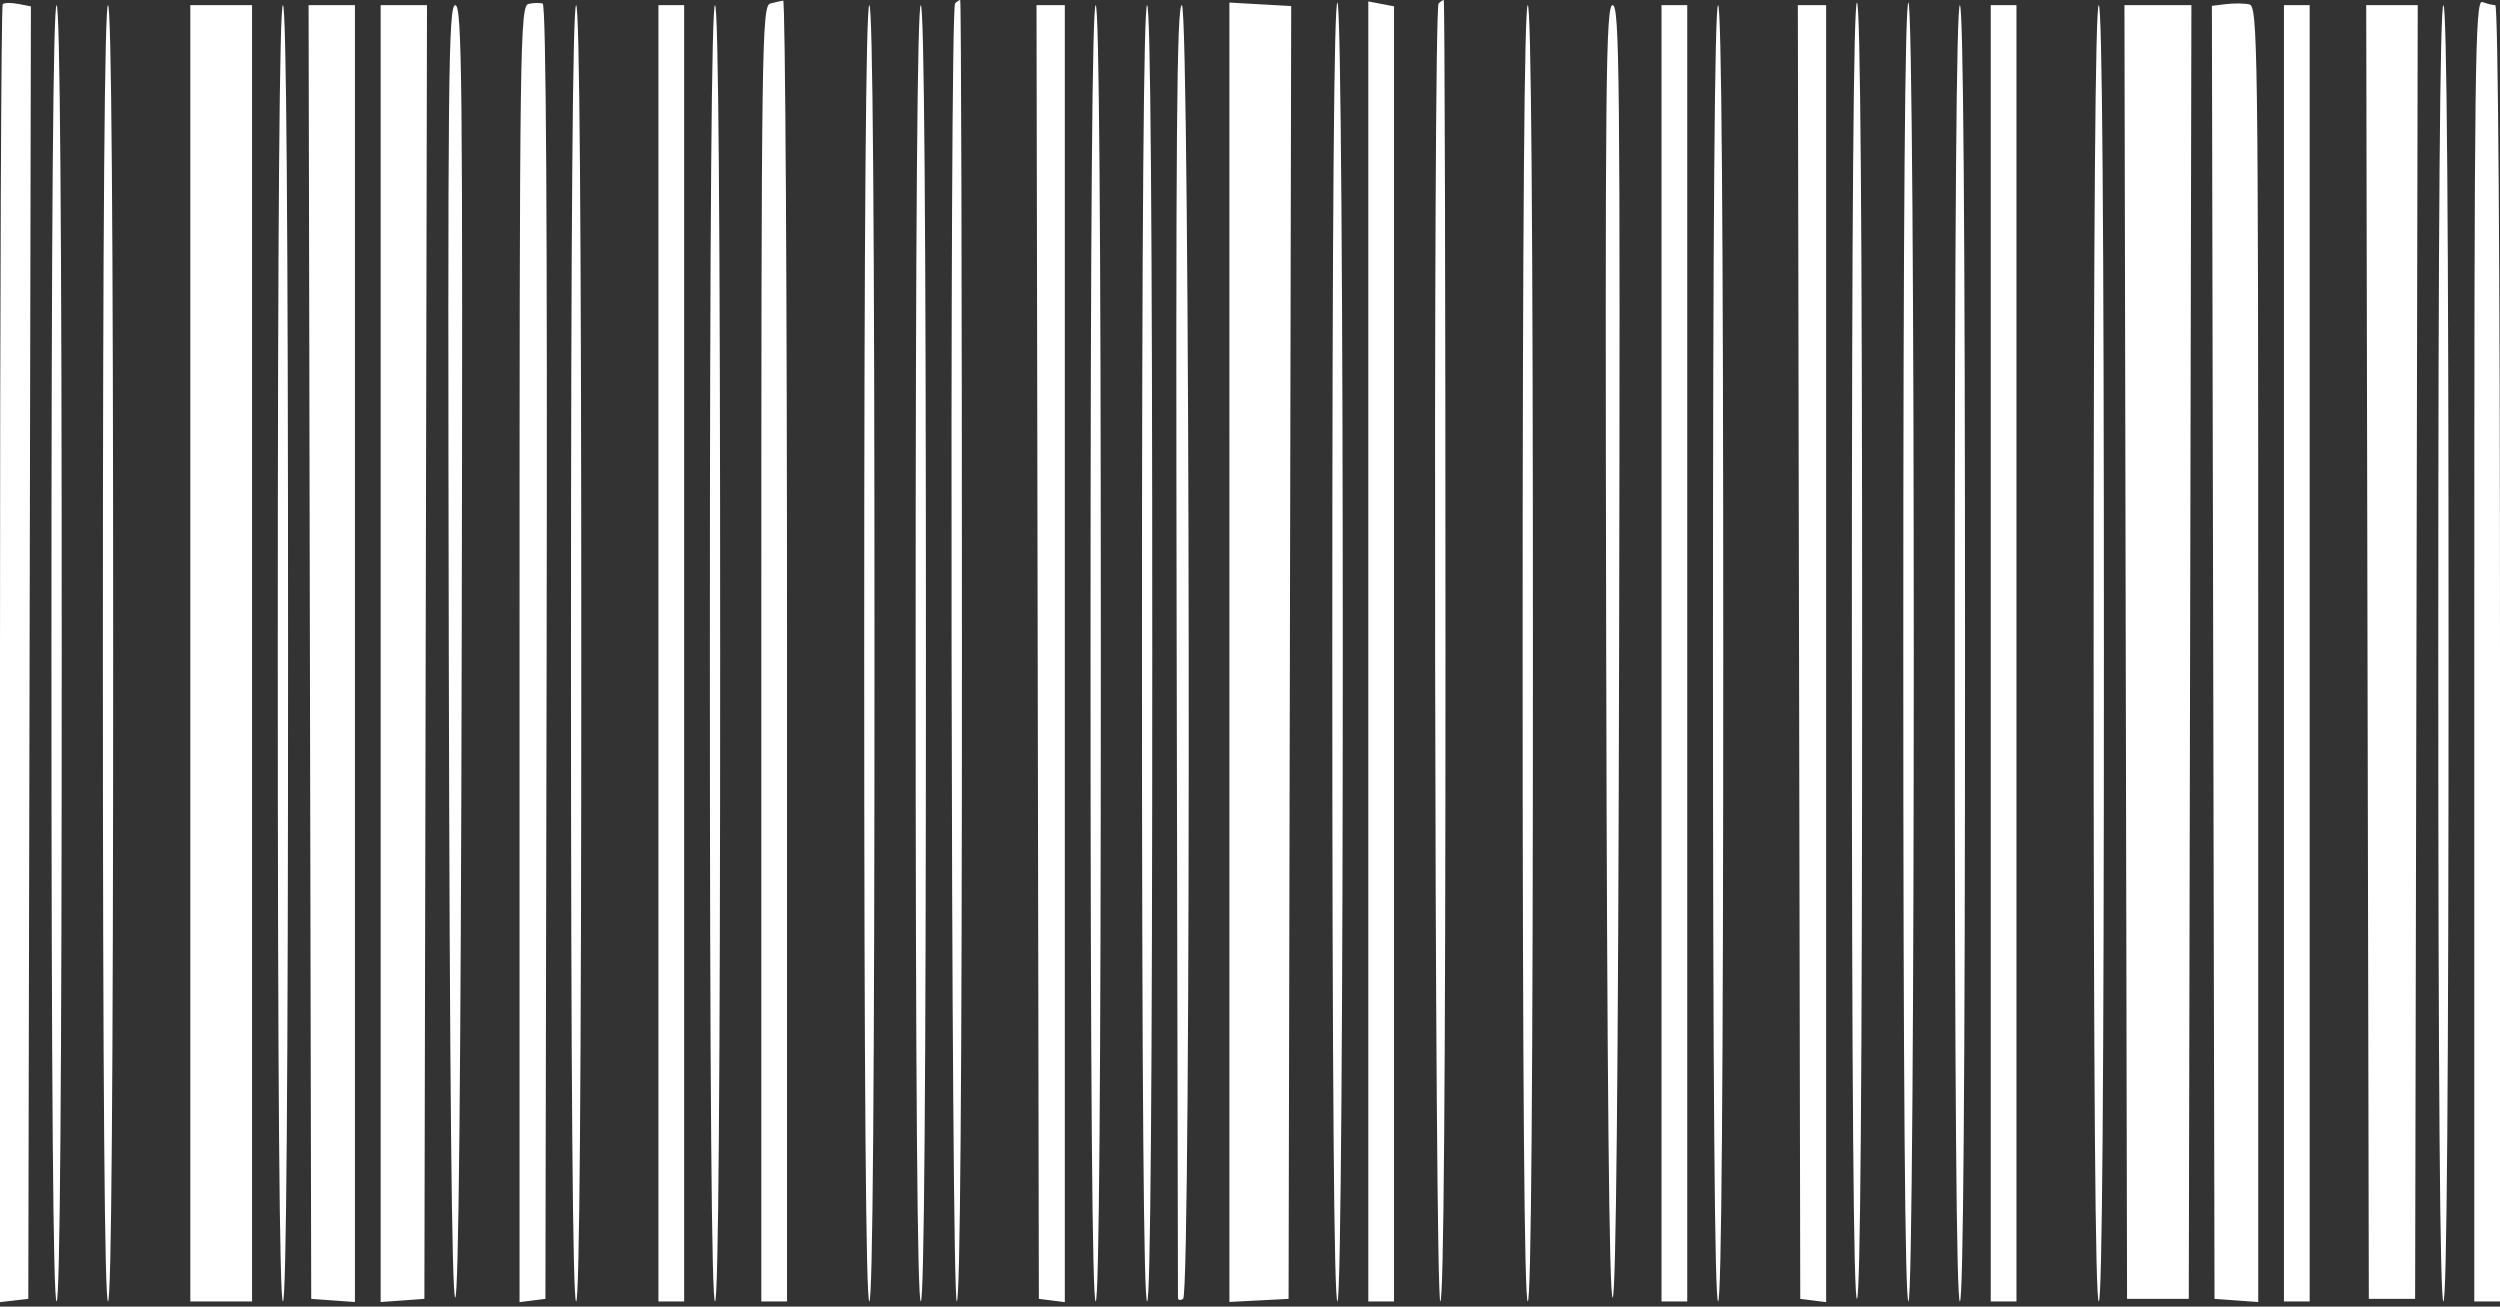 <?xml version="1.0" encoding="UTF-8"?> <svg xmlns="http://www.w3.org/2000/svg" width="486" height="254" viewBox="0 0 486 254" fill="none"><rect x="0" y="0" width="486" height="254" fill="#333333" stroke="none"/> <path fill-rule="evenodd" clip-rule="evenodd" d="M0.524 0.81C0.236 1.098 0 57.988 0 127.233V253.133L2.75 252.816L5.5 252.5L5.754 126.867L6.008 1.235L3.527 0.76C2.163 0.5 0.811 0.522 0.524 0.81ZM102.75 0.758C101.095 1.126 101 7.961 101 127.14V253.133L103.515 252.816L106.03 252.5L106.265 126.761C106.42 43.611 106.161 0.912 105.5 0.696C104.95 0.516 103.713 0.544 102.75 0.758ZM149.75 0.689C148.095 1.122 148 7.984 148 127.073V253H150.5H153V126.5C153 56.925 152.662 0.052 152.25 0.116C151.838 0.18 150.713 0.438 149.75 0.689ZM185.667 0.667C184.539 1.794 184.871 253 186 253C186.661 253 187 210.167 187 126.5C187 56.925 186.85 0 186.667 0C186.483 0 186.033 0.3 185.667 0.667ZM238.998 126.8L239 253.1L244.75 252.8L250.5 252.5L250.754 126.839L251.008 1.178L245.002 0.839L238.996 0.5L238.998 126.8ZM259 126.441C259 210.147 259.339 253 260 253C261.384 253 261.384 1.355 260 0.5C259.335 0.089 259 42.323 259 126.441ZM266 126.639V253H268.5H271V127.117V1.233L268.5 0.755L266 0.277V126.639ZM279.667 0.667C278.539 1.794 278.871 253 280 253C280.661 253 281 210.167 281 126.5C281 56.925 280.85 0 280.667 0C280.483 0 280.033 0.3 279.667 0.667ZM360 126.5C360 210.657 360.335 252.911 361 252.5C361.658 252.093 362 209.009 362 126.5C362 43.991 361.658 0.907 361 0.5C360.335 0.089 360 42.343 360 126.5ZM370 126.441C370 210.147 370.339 253 371 253C372.384 253 372.384 1.355 371 0.5C370.335 0.089 370 42.323 370 126.441ZM432.746 0.799L429.992 1.134L430.246 126.817L430.5 252.5L434.75 252.807L439 253.115V127.174C439 8.044 438.905 1.212 437.25 0.849C436.288 0.637 434.261 0.615 432.746 0.799ZM481 126.393V253H483.5H486V127C486 51.149 485.635 1 485.082 1C484.577 1 483.452 0.727 482.582 0.393C481.145 -0.159 481 11.355 481 126.393ZM10 127C10 210.333 10.339 253 11 253C11.661 253 12 210.333 12 127C12 43.667 11.661 1 11 1C10.339 1 10 43.667 10 127ZM20 127C20 210.333 20.339 253 21 253C21.661 253 22 210.333 22 127C22 43.667 21.661 1 21 1C20.339 1 20 43.667 20 127ZM37 127V253H43H49V127V1H43H37V127ZM54 127C54 210.333 54.339 253 55 253C55.661 253 56 210.333 56 127C56 43.667 55.661 1 55 1C54.339 1 54 43.667 54 127ZM60.246 126.75L60.5 252.5L64.75 252.807L69 253.115V127.057V1H64.496H59.992L60.246 126.75ZM74 127.057V253.115L78.25 252.807L82.5 252.5L82.754 126.75L83.008 1H78.504H74V127.057ZM87.246 126.75C87.414 209.957 87.838 252.415 88.5 252.25C89.158 252.085 89.587 209.121 89.754 126.5C89.979 15.213 89.837 1 88.5 1C87.163 1 87.021 15.24 87.246 126.75ZM111 127C111 210.333 111.339 253 112 253C112.661 253 113 210.333 113 127C113 43.667 112.661 1 112 1C111.339 1 111 43.667 111 127ZM128 127V253H130.5H133V127V1H130.5H128V127ZM138 127C138 210.333 138.339 253 139 253C139.661 253 140 210.333 140 127C140 43.667 139.661 1 139 1C138.339 1 138 43.667 138 127ZM168 127C168 210.333 168.339 253 169 253C169.661 253 170 210.333 170 127C170 43.667 169.661 1 169 1C168.339 1 168 43.667 168 127ZM178 127C178 210.333 178.339 253 179 253C179.661 253 180 210.333 180 127C180 43.667 179.661 1 179 1C178.339 1 178 43.667 178 127ZM201.728 126.75L201.955 252.5L204.478 252.816L207 253.133V127.066V1H204.25H201.5L201.728 126.75ZM212 127C212 210.333 212.339 253 213 253C213.661 253 214 210.333 214 127C214 43.667 213.661 1 213 1C212.339 1 212 43.667 212 127ZM222 127C222 210.333 222.339 253 223 253C223.661 253 224 210.333 224 127C224 43.667 223.661 1 223 1C222.339 1 222 43.667 222 127ZM228.746 126.25C228.881 195.137 228.994 251.864 228.996 252.309C228.998 252.754 229.45 252.84 230 252.5C231.61 251.505 231.361 1 229.75 1C228.755 1 228.55 26.585 228.746 126.25ZM296 127C296 210.333 296.339 253 297 253C297.661 253 298 210.333 298 127C298 43.667 297.661 1 297 1C296.339 1 296 43.667 296 127ZM312.246 126.75C312.414 209.957 312.838 252.415 313.5 252.25C314.158 252.085 314.587 209.121 314.754 126.5C314.979 15.213 314.837 1 313.5 1C312.163 1 312.021 15.24 312.246 126.75ZM323 127V253H325.5H328V127V1H325.5H323V127ZM333 127C333 210.333 333.339 253 334 253C334.661 253 335 210.333 335 127C335 43.667 334.661 1 334 1C333.339 1 333 43.667 333 127ZM349.735 126.75L349.97 252.5L352.485 252.816L355 253.133V127.066V1H352.25H349.5L349.735 126.75ZM380 127C380 210.333 380.339 253 381 253C381.661 253 382 210.333 382 127C382 43.667 381.661 1 381 1C380.339 1 380 43.667 380 127ZM387 127V253H389.5H392V127V1H389.5H387V127ZM407 127C407 210.333 407.339 253 408 253C408.661 253 409 210.333 409 127C409 43.667 408.661 1 408 1C407.339 1 407 43.667 407 127ZM413.246 126.75L413.5 252.5H419.5H425.5L425.754 126.75L426.008 1H419.5H412.992L413.246 126.75ZM444 127V253H446.5H449V127V1H446.5H444V127ZM460.246 126.75L460.5 252.5H465H469.5L469.754 126.75L470.008 1H465H459.992L460.246 126.75ZM474 127C474 210.333 474.339 253 475 253C475.661 253 476 210.333 476 127C476 43.667 475.661 1 475 1C474.339 1 474 43.667 474 127Z" fill="white"></path> </svg> 